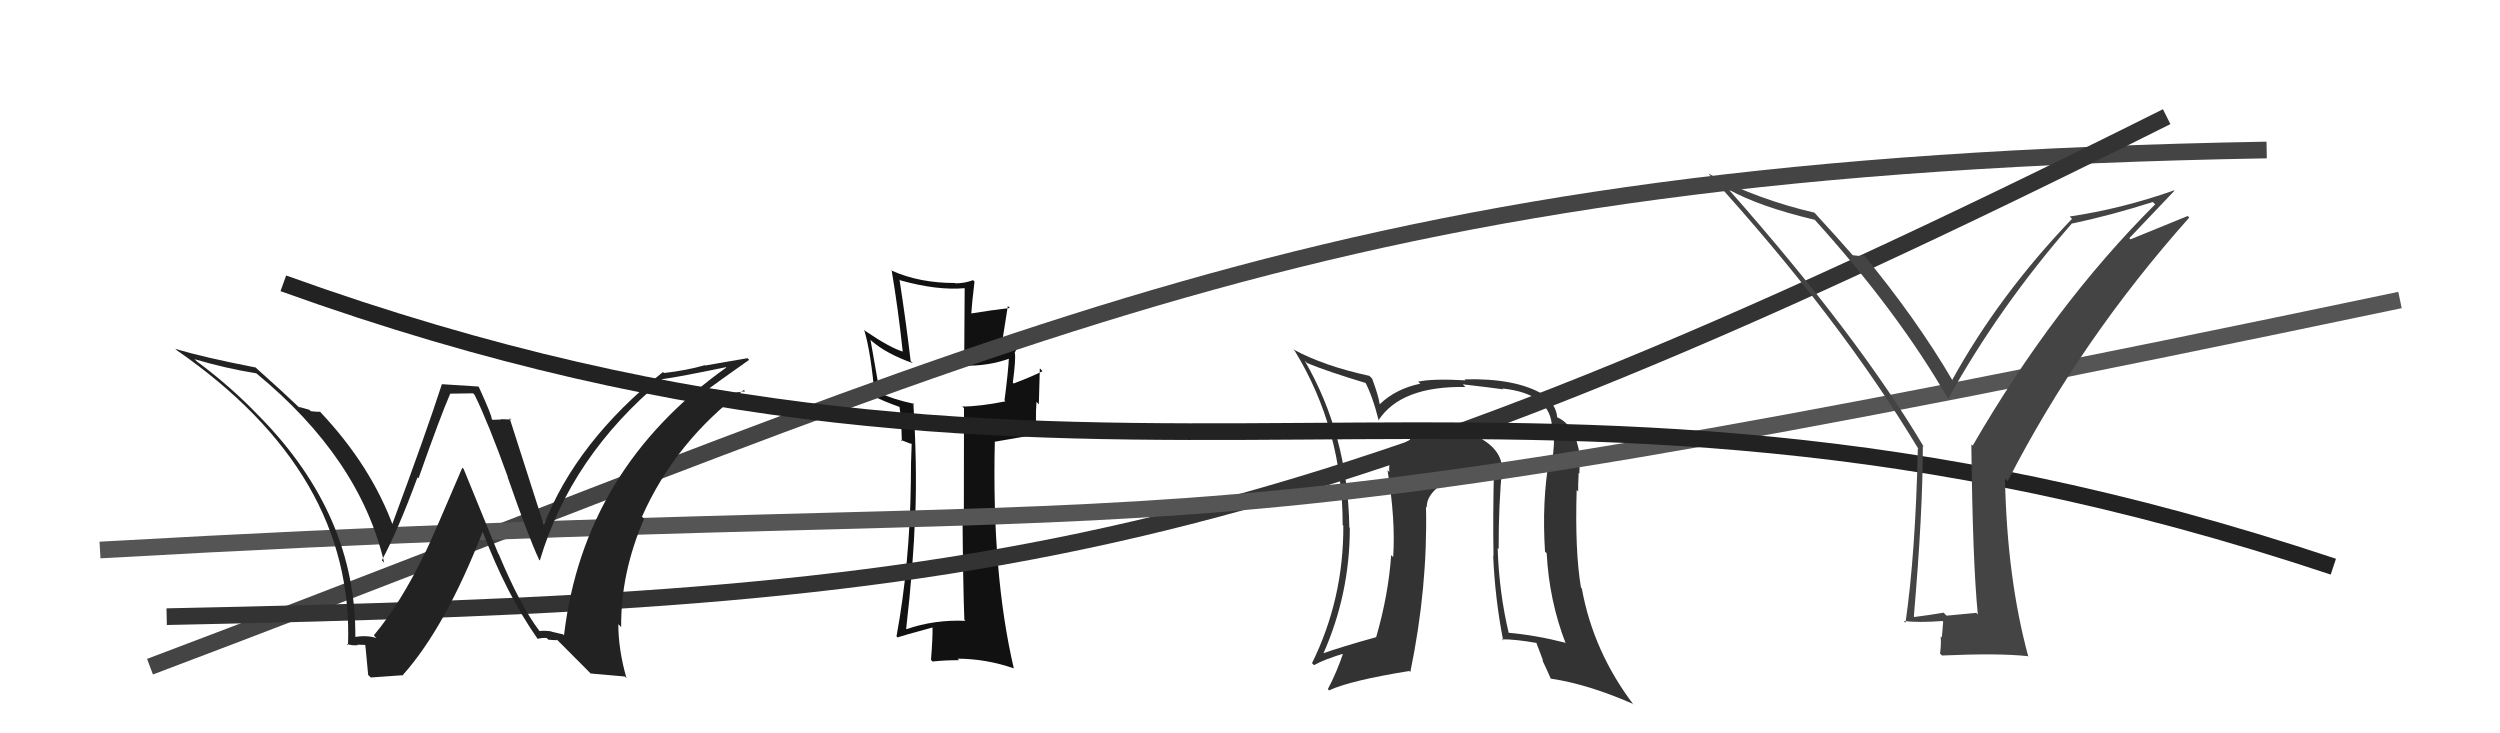 <svg xmlns="http://www.w3.org/2000/svg" width="150" height="44" viewBox="0,0,150,44"><path fill="#111" d="M57.83 37.15L57.88 37.20L57.93 37.25Q56.06 37.17 54.39 37.75L54.32 37.68L54.37 37.73Q54.80 34.00 54.91 30.88L54.91 30.88L54.92 30.89Q55.03 27.84 54.80 24.18L54.92 24.30L54.84 24.23Q53.54 23.95 52.78 23.57L52.79 23.58L52.23 20.39L52.29 20.45Q53.17 21.22 54.77 21.79L54.60 21.63L54.64 21.67Q54.39 19.51 53.97 16.77L54.02 16.82L54.02 16.82Q56.24 17.44 57.88 17.29L57.88 17.30L57.85 21.98L57.81 21.94Q59.33 21.98 60.66 21.48L60.66 21.48L60.54 21.36Q60.50 22.27 60.27 24.02L60.39 24.15L60.33 24.08Q58.78 24.39 57.75 24.39L57.67 24.32L57.84 24.49Q57.83 26.65 57.83 30.91L57.79 30.87L57.75 30.82Q57.78 35.01 57.86 37.18ZM61.05 20.88L61.00 20.83L60.93 20.76Q60.78 20.99 60.17 21.22L60.04 21.09L60.47 18.36L60.59 18.48Q59.60 18.59 58.19 18.82L58.28 18.91L58.27 18.90Q58.31 18.26 58.47 16.89L58.45 16.87L58.38 16.81Q57.89 17.00 57.32 17.00L57.26 16.94L57.30 16.98Q55.17 16.98 53.53 16.25L53.41 16.13L53.50 16.23Q53.90 18.60 54.16 21.07L54.32 21.24L54.19 21.10Q53.44 20.89 51.92 19.86L51.83 19.77L51.85 19.79Q52.26 21.15 52.49 23.85L52.40 23.77L52.37 23.74Q52.91 24.04 54.09 24.46L54.04 24.41L53.96 24.34Q54.08 25.06 54.11 26.47L54.04 26.39L54.60 26.61L54.68 26.62L54.70 26.64Q54.65 27.76 54.65 28.94L54.68 28.98L54.65 28.95Q54.59 33.84 53.79 38.18L53.97 38.35L53.86 38.24Q54.08 38.16 56.02 37.63L55.93 37.54L55.95 37.55Q55.97 38.22 55.86 39.59L55.92 39.66L55.95 39.69Q56.74 39.61 57.54 39.61L57.47 39.53L57.46 39.52Q59.18 39.53 60.82 40.10L60.92 40.20L60.83 40.11Q59.50 34.41 59.69 26.49L59.71 26.50L62.07 26.09L62.22 26.23Q62.11 25.14 62.19 24.11L62.33 24.26L62.39 22.10L62.55 22.27Q62.00 22.56 60.82 23.01L60.68 22.87L60.77 22.96Q60.96 21.52 60.89 21.17L60.85 21.14L60.88 21.16Q60.95 21.05 61.03 20.86Z"/><path d="M9 40 C62 20,79 10,136 9" stroke="#444" fill="none"/><path fill="#333" d="M90.11 27.92L90.17 27.97L90.11 27.92Q89.94 26.64 88.00 25.92L87.94 25.86L87.98 25.90Q87.55 25.77 87.02 25.77L87.01 25.77L87.02 25.78Q85.64 25.76 84.57 26.34L84.59 26.35L84.61 26.38Q83.24 27.10 83.36 28.32L83.34 28.30L83.25 28.21Q83.74 31.18 83.59 33.43L83.46 33.29L83.47 33.31Q83.30 35.72 82.57 38.23L82.59 38.25L82.57 38.23Q80.51 38.80 79.33 39.22L79.39 39.27L79.38 39.26Q80.99 35.66 80.99 31.67L80.90 31.58L80.96 31.63Q80.87 26.10 78.28 21.64L78.39 21.75L78.42 21.78Q79.64 22.29 82.04 23.01L81.93 22.90L81.86 22.83Q82.35 23.73 82.73 25.26L82.62 25.15L82.70 25.23Q84.05 23.15 87.93 23.22L87.86 23.16L87.77 23.06Q89.40 23.25 90.20 23.36L90.21 23.38L90.15 23.31Q93.05 23.62 93.12 25.64L93.10 25.61L93.22 25.73Q93.30 26.69 93.11 27.72L93.07 27.68L92.95 27.56Q92.51 30.08 92.70 33.09L92.72 33.12L92.80 33.19Q92.95 36.04 93.94 38.60L93.84 38.50L93.90 38.56Q92.16 38.11 90.45 37.96L90.45 37.96L90.54 38.05Q89.94 35.55 89.86 32.88L89.93 32.96L89.92 32.94Q89.91 30.27 90.14 27.95ZM90.11 38.35L90.09 38.33L90.12 38.36Q90.91 38.35 92.21 38.58L92.17 38.54L92.59 39.65L92.53 39.59Q92.81 40.17 93.04 40.71L93.03 40.69L93.06 40.72Q95.24 41.04 97.95 42.22L98.01 42.28L98.05 42.33Q95.60 39.12 94.91 35.31L94.93 35.33L94.86 35.26Q94.49 33.10 94.60 29.40L94.63 29.43L94.69 29.49Q94.68 29.17 94.72 28.37L94.77 28.43L94.76 28.42Q94.80 27.77 94.72 27.27L94.71 27.26L94.79 27.35Q94.54 25.53 93.44 25.04L93.44 25.04L93.43 25.03Q93.37 24.28 92.60 23.67L92.57 23.64L92.60 23.67Q90.93 22.68 87.88 22.76L87.93 22.81L87.95 22.82Q85.93 22.71 85.09 22.90L85.15 22.96L85.22 23.02Q83.74 23.33 82.79 24.25L82.79 24.25L82.78 24.24Q82.71 23.75 82.33 22.72L82.19 22.58L82.16 22.55Q79.43 21.96 77.61 20.97L77.52 20.88L77.69 21.06Q80.56 25.76 80.56 31.50L80.69 31.63L80.60 31.54Q80.62 35.94 78.72 39.79L78.79 39.86L78.84 39.91Q79.47 39.55 80.77 39.17L80.69 39.09L80.64 39.05Q80.20 40.36 79.67 41.35L79.76 41.44L79.75 41.42Q81.02 40.83 84.56 40.26L84.72 40.42L84.62 40.32Q85.67 35.24 85.56 30.41L85.46 30.31L85.61 30.45Q85.57 29.62 86.75 28.90L86.69 28.83L86.67 28.81Q87.75 28.22 88.86 28.11L88.85 28.10L88.74 27.99Q89.16 27.92 89.58 28.11L89.75 28.28L89.64 28.17Q89.57 30.81 89.61 33.36L89.60 33.34L89.59 33.33Q89.70 35.92 90.19 38.43Z"/><path d="M10 37 C59 36,76 34,130 7" stroke="#333" fill="none"/><path d="M6 33 C77 29,63 35,144 18" stroke="#555" fill="none"/><path d="M17 17 C67 35,89 17,140 34" stroke="#222" fill="none"/><path fill="#444" d="M118.73 36.93L118.57 36.77L116.80 36.94L116.61 36.76Q115.81 36.90 114.86 37.02L114.72 36.88L114.83 36.99Q115.37 30.75 115.37 26.76L115.44 26.83L115.44 26.83Q111.49 20.17 103.83 11.49L103.66 11.32L103.70 11.36Q105.53 12.39 108.89 13.19L108.93 13.24L108.86 13.16Q113.89 18.72 116.89 23.94L116.98 24.03L116.89 23.93Q119.94 18.42 124.32 13.40L124.30 13.37L124.34 13.41Q126.66 12.92 129.17 12.12L129.33 12.28L129.31 12.26Q123.23 18.33 118.36 26.74L118.42 26.80L118.28 26.66Q118.36 33.78 118.67 36.87ZM127.76 14.29L130.47 11.44L130.45 11.42Q127.30 12.53 124.18 12.99L124.31 13.12L124.32 13.13Q119.94 17.70 117.13 22.80L117.26 22.94L117.16 22.84Q115.00 19.15 111.80 15.27L111.81 15.27L111.86 15.32Q111.65 15.39 111.16 15.31L111.16 15.31L111.17 15.32Q110.37 14.40 108.84 12.73L108.96 12.84L108.87 12.76Q105.46 11.97 102.49 10.41L102.64 10.56L102.51 10.43Q110.36 19.04 115.12 26.96L114.97 26.81L115.07 26.91Q114.93 33.21 114.33 37.36L114.36 37.40L114.22 37.26Q115.10 37.37 116.55 37.26L116.59 37.30L116.51 38.25L116.44 38.18Q116.48 38.68 116.40 39.21L116.38 39.19L116.52 39.33Q119.92 39.18 121.67 39.37L121.65 39.35L121.70 39.40Q120.42 34.70 120.30 28.72L120.36 28.77L120.46 28.87Q124.81 20.40 131.36 13.05L131.26 12.96L127.83 14.36Z"/><path fill="#222" d="M32.42 37.91L32.49 37.99L32.36 37.85Q31.21 36.33 29.92 33.24L29.90 33.23L27.82 28.14L27.74 28.06Q26.07 31.99 25.46 33.28L25.43 33.25L25.45 33.27Q24.02 36.22 22.43 38.12L22.52 38.22L22.58 38.28Q22.02 38.10 21.26 38.22L21.43 38.39L21.32 38.28Q21.40 30.93 15.58 25.00L15.56 24.98L15.48 24.90Q13.83 23.18 11.82 21.69L11.81 21.68L11.67 21.55Q13.52 22.10 15.38 22.40L15.39 22.41L15.38 22.40Q21.60 27.52 23.05 33.76L23.04 33.75L22.91 33.62Q23.87 31.84 25.05 28.64L25.15 28.74L25.11 28.70Q26.44 24.93 27.01 23.63L27.00 23.62L28.39 23.60L28.48 23.70Q29.29 25.35 30.47 28.62L30.45 28.60L30.45 28.60Q31.69 32.17 32.34 33.57L32.30 33.54L32.39 33.63Q34.25 27.37 39.73 22.81L39.63 22.70L39.68 22.76Q40.82 22.60 43.56 22.03L43.73 22.20L43.58 22.05Q35.02 28.14 33.84 38.12L33.78 38.06L33.09 37.90L33.07 37.88Q32.71 37.83 32.37 37.86ZM35.45 40.41L37.49 40.59L37.59 40.69Q37.10 38.98 37.10 37.45L37.19 37.54L37.27 37.63Q37.24 34.36 38.65 31.12L38.58 31.06L38.52 31.00Q40.52 26.49 44.63 23.40L44.68 23.45L44.71 23.48Q43.38 23.63 41.51 23.98L41.57 24.04L41.56 24.02Q43.65 22.50 44.95 21.59L44.85 21.49L42.32 21.93L42.30 21.91Q41.17 22.23 39.84 22.38L39.73 22.27L39.78 22.32Q34.56 26.50 32.62 31.53L32.77 31.68L32.65 31.56Q31.94 29.33 30.57 25.07L30.75 25.25L30.68 25.17Q30.31 25.15 30.05 25.15L30.07 25.17L29.55 25.19L29.50 25.13Q29.53 24.97 28.73 23.22L28.69 23.19L26.50 23.05L26.51 23.06Q25.59 25.91 23.50 31.55L23.64 31.69L23.63 31.68Q22.29 27.97 19.20 24.70L19.13 24.63L19.22 24.71Q18.95 24.71 18.64 24.67L18.57 24.59L17.93 24.41L18.04 24.53Q17.07 23.60 15.28 22.00L15.31 22.02L15.34 22.05Q12.21 21.44 10.54 20.94L10.45 20.86L10.60 21.01Q21.26 28.39 20.88 38.71L20.84 38.67L20.80 38.63Q21.11 38.75 21.47 38.71L21.38 38.62L21.44 38.68Q21.86 38.70 22.05 38.70L21.90 38.55L21.89 38.54Q21.90 38.40 22.09 40.50L22.25 40.65L24.20 40.51L24.18 40.49Q26.73 37.63 28.97 31.88L28.89 31.80L28.94 31.85Q30.38 35.65 32.25 38.32L32.26 38.33L32.26 38.33Q32.54 38.26 32.81 38.28L32.84 38.32L32.90 38.38Q33.18 38.41 33.44 38.41L33.37 38.33L35.46 40.43Z"/></svg>